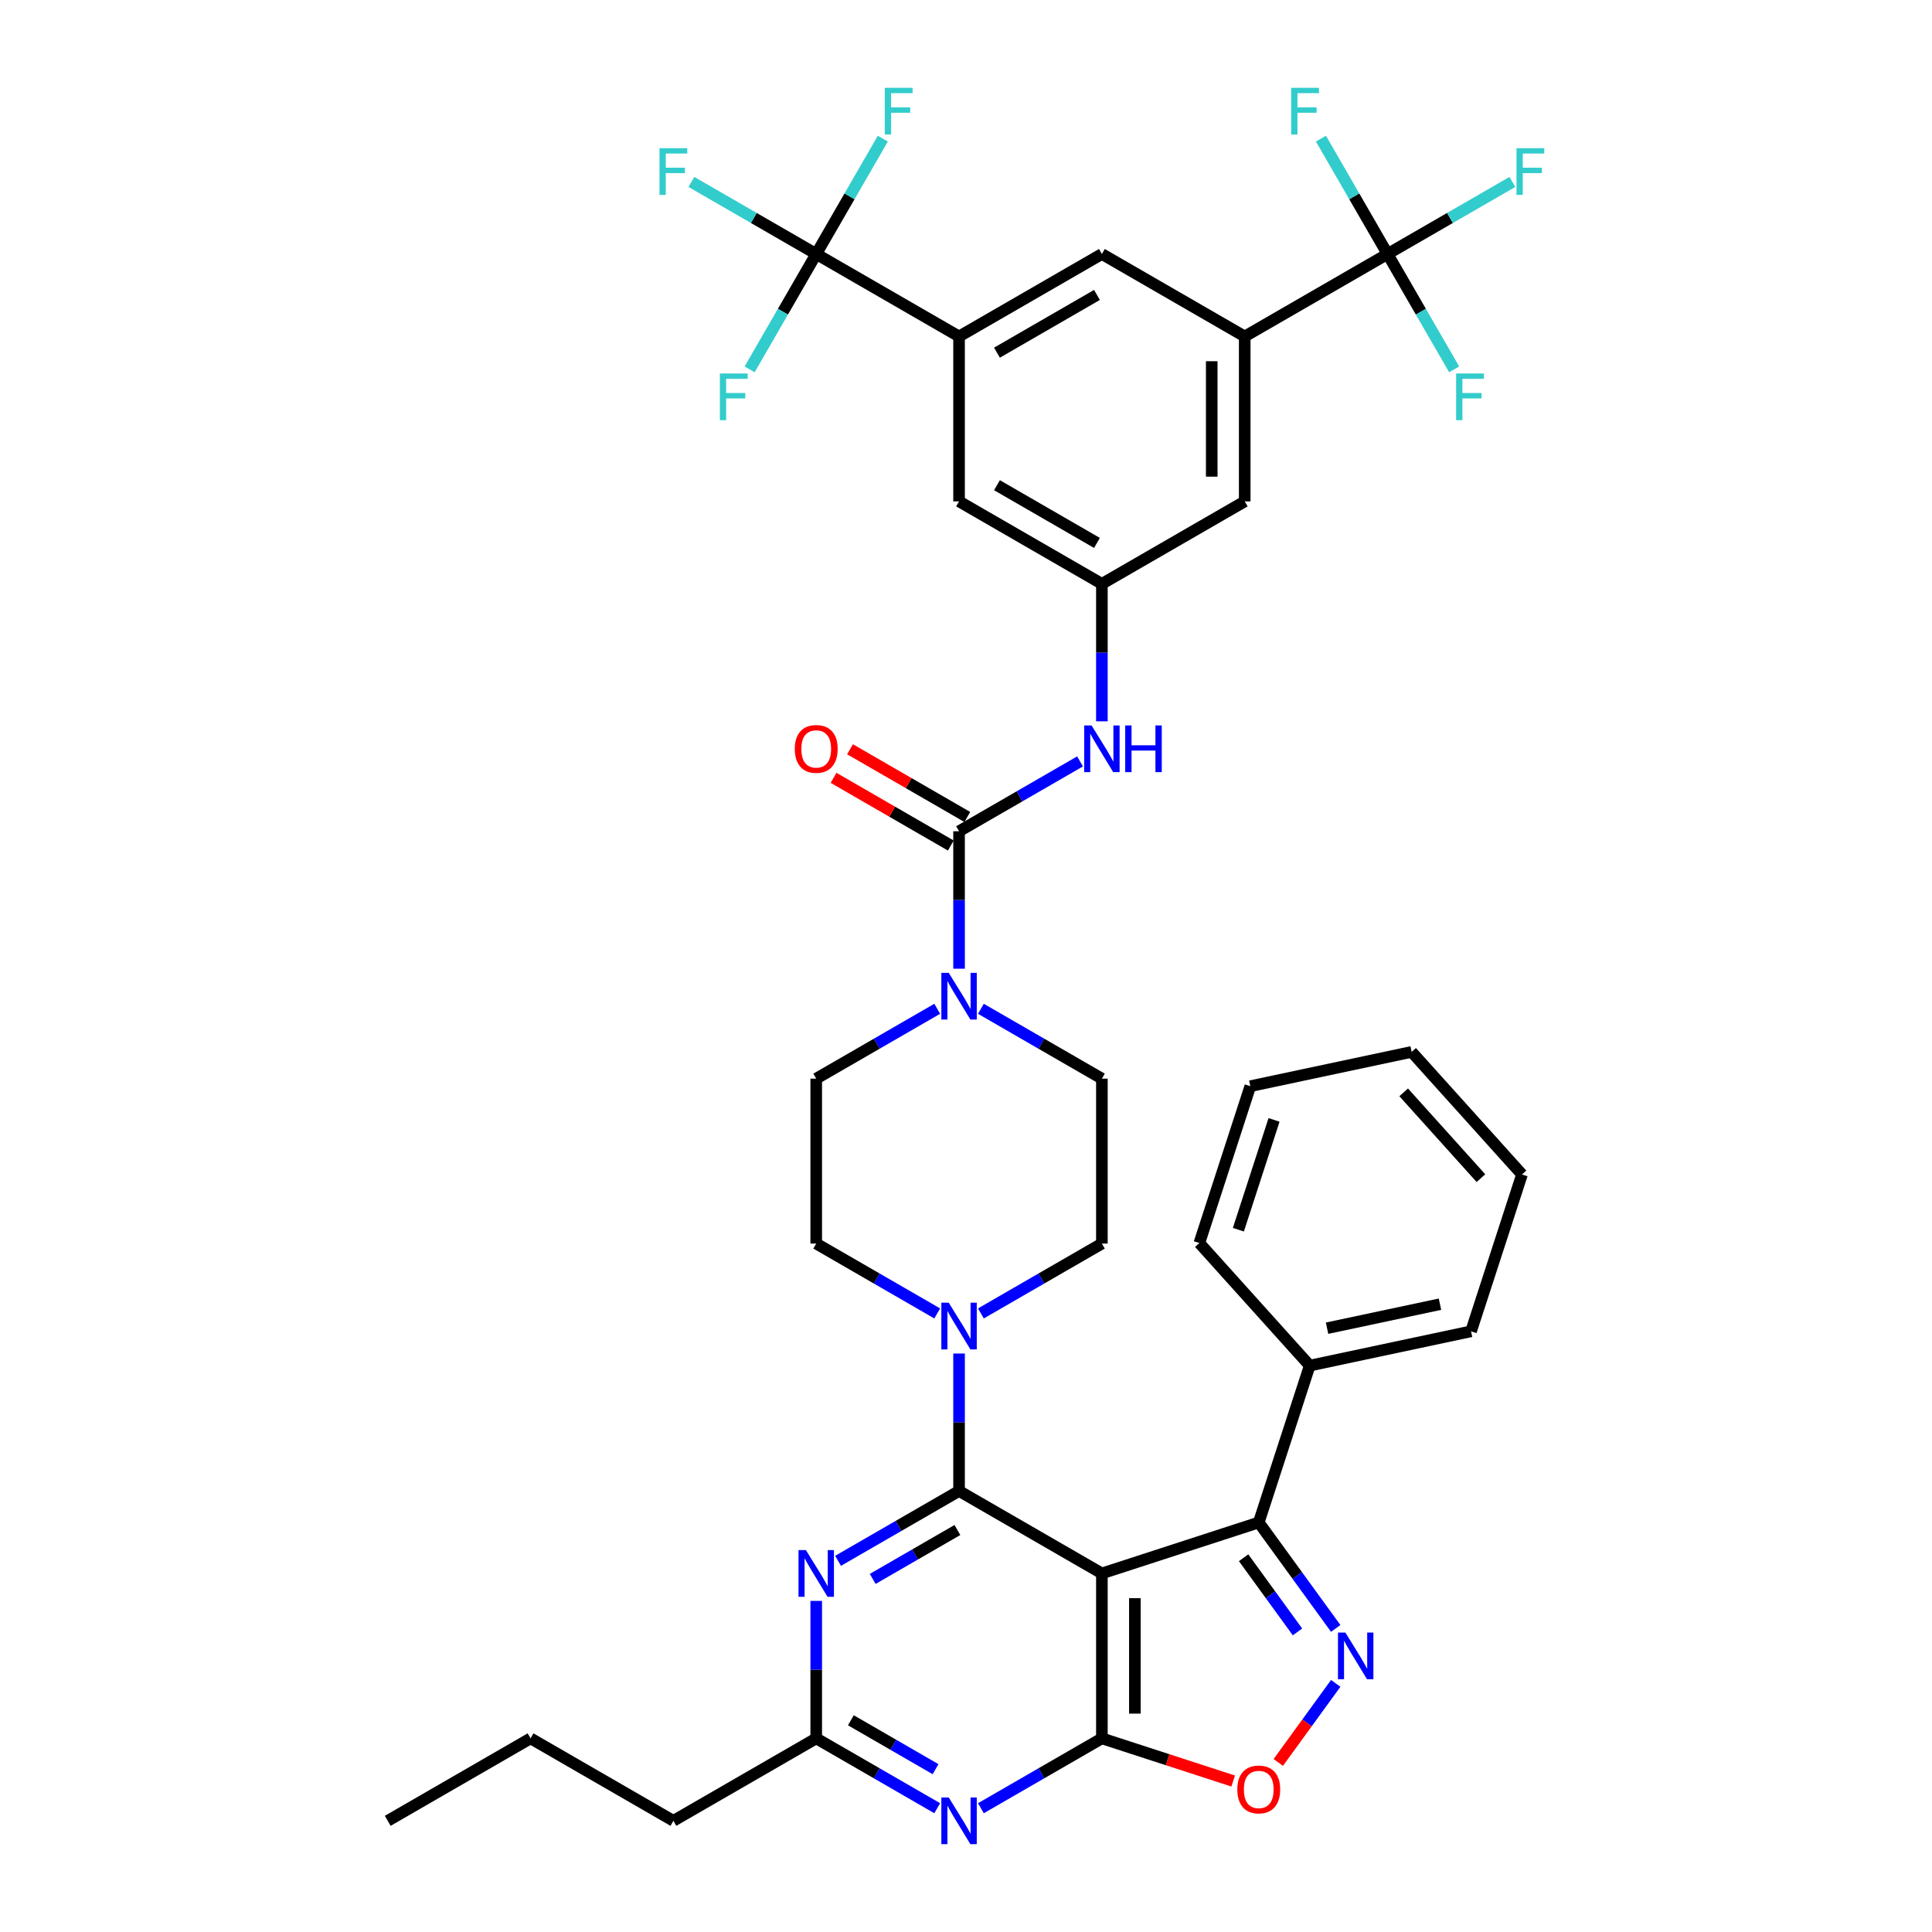 <?xml version='1.0' encoding='iso-8859-1'?>
<svg version='1.1' baseProfile='full'
              xmlns='http://www.w3.org/2000/svg'
                      xmlns:rdkit='http://www.rdkit.org/xml'
                      xmlns:xlink='http://www.w3.org/1999/xlink'
                  xml:space='preserve'
width='1000px' height='1000px' viewBox='0 0 1000 1000'>
<!-- END OF HEADER -->
<rect style='opacity:1.0;fill:#FFFFFF;stroke:none' width='1000' height='1000' x='0' y='0'> </rect>
<path class='bond-0' d='M 718.196,131.472 L 644.266,174.156' style='fill:none;fill-rule:evenodd;stroke:#000000;stroke-width:6px;stroke-linecap:butt;stroke-linejoin:miter;stroke-opacity:1' />
<path class='bond-1' d='M 718.196,131.472 L 750.5,112.822' style='fill:none;fill-rule:evenodd;stroke:#000000;stroke-width:6px;stroke-linecap:butt;stroke-linejoin:miter;stroke-opacity:1' />
<path class='bond-1' d='M 750.5,112.822 L 782.803,94.171' style='fill:none;fill-rule:evenodd;stroke:#33CCCC;stroke-width:6px;stroke-linecap:butt;stroke-linejoin:miter;stroke-opacity:1' />
<path class='bond-2' d='M 718.196,131.472 L 735.432,161.326' style='fill:none;fill-rule:evenodd;stroke:#000000;stroke-width:6px;stroke-linecap:butt;stroke-linejoin:miter;stroke-opacity:1' />
<path class='bond-2' d='M 735.432,161.326 L 752.668,191.18' style='fill:none;fill-rule:evenodd;stroke:#33CCCC;stroke-width:6px;stroke-linecap:butt;stroke-linejoin:miter;stroke-opacity:1' />
<path class='bond-3' d='M 718.196,131.472 L 700.96,101.618' style='fill:none;fill-rule:evenodd;stroke:#000000;stroke-width:6px;stroke-linecap:butt;stroke-linejoin:miter;stroke-opacity:1' />
<path class='bond-3' d='M 700.96,101.618 L 683.723,71.765' style='fill:none;fill-rule:evenodd;stroke:#33CCCC;stroke-width:6px;stroke-linecap:butt;stroke-linejoin:miter;stroke-opacity:1' />
<path class='bond-4' d='M 485.103,522.149 L 453.79,540.228' style='fill:none;fill-rule:evenodd;stroke:#0000FF;stroke-width:6px;stroke-linecap:butt;stroke-linejoin:miter;stroke-opacity:1' />
<path class='bond-4' d='M 453.79,540.228 L 422.476,558.307' style='fill:none;fill-rule:evenodd;stroke:#000000;stroke-width:6px;stroke-linecap:butt;stroke-linejoin:miter;stroke-opacity:1' />
<path class='bond-5' d='M 496.406,501.401 L 496.406,465.829' style='fill:none;fill-rule:evenodd;stroke:#0000FF;stroke-width:6px;stroke-linecap:butt;stroke-linejoin:miter;stroke-opacity:1' />
<path class='bond-5' d='M 496.406,465.829 L 496.406,430.256' style='fill:none;fill-rule:evenodd;stroke:#000000;stroke-width:6px;stroke-linecap:butt;stroke-linejoin:miter;stroke-opacity:1' />
<path class='bond-6' d='M 507.709,522.149 L 539.022,540.228' style='fill:none;fill-rule:evenodd;stroke:#0000FF;stroke-width:6px;stroke-linecap:butt;stroke-linejoin:miter;stroke-opacity:1' />
<path class='bond-6' d='M 539.022,540.228 L 570.336,558.307' style='fill:none;fill-rule:evenodd;stroke:#000000;stroke-width:6px;stroke-linecap:butt;stroke-linejoin:miter;stroke-opacity:1' />
<path class='bond-7' d='M 500.674,422.863 L 470.325,405.341' style='fill:none;fill-rule:evenodd;stroke:#000000;stroke-width:6px;stroke-linecap:butt;stroke-linejoin:miter;stroke-opacity:1' />
<path class='bond-7' d='M 470.325,405.341 L 439.976,387.819' style='fill:none;fill-rule:evenodd;stroke:#FF0000;stroke-width:6px;stroke-linecap:butt;stroke-linejoin:miter;stroke-opacity:1' />
<path class='bond-7' d='M 492.138,437.649 L 461.789,420.127' style='fill:none;fill-rule:evenodd;stroke:#000000;stroke-width:6px;stroke-linecap:butt;stroke-linejoin:miter;stroke-opacity:1' />
<path class='bond-7' d='M 461.789,420.127 L 431.44,402.605' style='fill:none;fill-rule:evenodd;stroke:#FF0000;stroke-width:6px;stroke-linecap:butt;stroke-linejoin:miter;stroke-opacity:1' />
<path class='bond-8' d='M 496.406,430.256 L 527.72,412.177' style='fill:none;fill-rule:evenodd;stroke:#000000;stroke-width:6px;stroke-linecap:butt;stroke-linejoin:miter;stroke-opacity:1' />
<path class='bond-8' d='M 527.72,412.177 L 559.033,394.098' style='fill:none;fill-rule:evenodd;stroke:#0000FF;stroke-width:6px;stroke-linecap:butt;stroke-linejoin:miter;stroke-opacity:1' />
<path class='bond-9' d='M 570.336,373.351 L 570.336,337.778' style='fill:none;fill-rule:evenodd;stroke:#0000FF;stroke-width:6px;stroke-linecap:butt;stroke-linejoin:miter;stroke-opacity:1' />
<path class='bond-9' d='M 570.336,337.778 L 570.336,302.206' style='fill:none;fill-rule:evenodd;stroke:#000000;stroke-width:6px;stroke-linecap:butt;stroke-linejoin:miter;stroke-opacity:1' />
<path class='bond-10' d='M 422.476,131.472 L 496.406,174.156' style='fill:none;fill-rule:evenodd;stroke:#000000;stroke-width:6px;stroke-linecap:butt;stroke-linejoin:miter;stroke-opacity:1' />
<path class='bond-11' d='M 422.476,131.472 L 390.172,112.822' style='fill:none;fill-rule:evenodd;stroke:#000000;stroke-width:6px;stroke-linecap:butt;stroke-linejoin:miter;stroke-opacity:1' />
<path class='bond-11' d='M 390.172,112.822 L 357.868,94.171' style='fill:none;fill-rule:evenodd;stroke:#33CCCC;stroke-width:6px;stroke-linecap:butt;stroke-linejoin:miter;stroke-opacity:1' />
<path class='bond-12' d='M 422.476,131.472 L 439.712,101.618' style='fill:none;fill-rule:evenodd;stroke:#000000;stroke-width:6px;stroke-linecap:butt;stroke-linejoin:miter;stroke-opacity:1' />
<path class='bond-12' d='M 439.712,101.618 L 456.948,71.765' style='fill:none;fill-rule:evenodd;stroke:#33CCCC;stroke-width:6px;stroke-linecap:butt;stroke-linejoin:miter;stroke-opacity:1' />
<path class='bond-13' d='M 422.476,131.472 L 405.24,161.326' style='fill:none;fill-rule:evenodd;stroke:#000000;stroke-width:6px;stroke-linecap:butt;stroke-linejoin:miter;stroke-opacity:1' />
<path class='bond-13' d='M 405.24,161.326 L 388.004,191.18' style='fill:none;fill-rule:evenodd;stroke:#33CCCC;stroke-width:6px;stroke-linecap:butt;stroke-linejoin:miter;stroke-opacity:1' />
<path class='bond-14' d='M 496.406,174.156 L 570.336,131.472' style='fill:none;fill-rule:evenodd;stroke:#000000;stroke-width:6px;stroke-linecap:butt;stroke-linejoin:miter;stroke-opacity:1' />
<path class='bond-14' d='M 516.032,182.539 L 567.783,152.661' style='fill:none;fill-rule:evenodd;stroke:#000000;stroke-width:6px;stroke-linecap:butt;stroke-linejoin:miter;stroke-opacity:1' />
<path class='bond-15' d='M 496.406,174.156 L 496.406,259.523' style='fill:none;fill-rule:evenodd;stroke:#000000;stroke-width:6px;stroke-linecap:butt;stroke-linejoin:miter;stroke-opacity:1' />
<path class='bond-16' d='M 651.525,788.027 L 671.447,815.448' style='fill:none;fill-rule:evenodd;stroke:#000000;stroke-width:6px;stroke-linecap:butt;stroke-linejoin:miter;stroke-opacity:1' />
<path class='bond-16' d='M 671.447,815.448 L 691.369,842.869' style='fill:none;fill-rule:evenodd;stroke:#0000FF;stroke-width:6px;stroke-linecap:butt;stroke-linejoin:miter;stroke-opacity:1' />
<path class='bond-16' d='M 643.689,806.289 L 657.634,825.483' style='fill:none;fill-rule:evenodd;stroke:#000000;stroke-width:6px;stroke-linecap:butt;stroke-linejoin:miter;stroke-opacity:1' />
<path class='bond-16' d='M 657.634,825.483 L 671.58,844.678' style='fill:none;fill-rule:evenodd;stroke:#0000FF;stroke-width:6px;stroke-linecap:butt;stroke-linejoin:miter;stroke-opacity:1' />
<path class='bond-17' d='M 651.525,788.027 L 570.336,814.407' style='fill:none;fill-rule:evenodd;stroke:#000000;stroke-width:6px;stroke-linecap:butt;stroke-linejoin:miter;stroke-opacity:1' />
<path class='bond-18' d='M 651.525,788.027 L 677.904,706.839' style='fill:none;fill-rule:evenodd;stroke:#000000;stroke-width:6px;stroke-linecap:butt;stroke-linejoin:miter;stroke-opacity:1' />
<path class='bond-19' d='M 691.369,871.313 L 676.503,891.774' style='fill:none;fill-rule:evenodd;stroke:#0000FF;stroke-width:6px;stroke-linecap:butt;stroke-linejoin:miter;stroke-opacity:1' />
<path class='bond-19' d='M 676.503,891.774 L 661.638,912.235' style='fill:none;fill-rule:evenodd;stroke:#FF0000;stroke-width:6px;stroke-linecap:butt;stroke-linejoin:miter;stroke-opacity:1' />
<path class='bond-20' d='M 638.293,921.855 L 604.314,910.814' style='fill:none;fill-rule:evenodd;stroke:#FF0000;stroke-width:6px;stroke-linecap:butt;stroke-linejoin:miter;stroke-opacity:1' />
<path class='bond-20' d='M 604.314,910.814 L 570.336,899.774' style='fill:none;fill-rule:evenodd;stroke:#000000;stroke-width:6px;stroke-linecap:butt;stroke-linejoin:miter;stroke-opacity:1' />
<path class='bond-21' d='M 570.336,814.407 L 570.336,899.774' style='fill:none;fill-rule:evenodd;stroke:#000000;stroke-width:6px;stroke-linecap:butt;stroke-linejoin:miter;stroke-opacity:1' />
<path class='bond-21' d='M 587.409,827.212 L 587.409,886.969' style='fill:none;fill-rule:evenodd;stroke:#000000;stroke-width:6px;stroke-linecap:butt;stroke-linejoin:miter;stroke-opacity:1' />
<path class='bond-22' d='M 570.336,814.407 L 496.406,771.724' style='fill:none;fill-rule:evenodd;stroke:#000000;stroke-width:6px;stroke-linecap:butt;stroke-linejoin:miter;stroke-opacity:1' />
<path class='bond-23' d='M 570.336,899.774 L 539.022,917.853' style='fill:none;fill-rule:evenodd;stroke:#000000;stroke-width:6px;stroke-linecap:butt;stroke-linejoin:miter;stroke-opacity:1' />
<path class='bond-23' d='M 539.022,917.853 L 507.709,935.932' style='fill:none;fill-rule:evenodd;stroke:#0000FF;stroke-width:6px;stroke-linecap:butt;stroke-linejoin:miter;stroke-opacity:1' />
<path class='bond-24' d='M 485.103,935.932 L 453.79,917.853' style='fill:none;fill-rule:evenodd;stroke:#0000FF;stroke-width:6px;stroke-linecap:butt;stroke-linejoin:miter;stroke-opacity:1' />
<path class='bond-24' d='M 453.79,917.853 L 422.476,899.774' style='fill:none;fill-rule:evenodd;stroke:#000000;stroke-width:6px;stroke-linecap:butt;stroke-linejoin:miter;stroke-opacity:1' />
<path class='bond-24' d='M 484.246,915.722 L 462.327,903.067' style='fill:none;fill-rule:evenodd;stroke:#0000FF;stroke-width:6px;stroke-linecap:butt;stroke-linejoin:miter;stroke-opacity:1' />
<path class='bond-24' d='M 462.327,903.067 L 440.407,890.412' style='fill:none;fill-rule:evenodd;stroke:#000000;stroke-width:6px;stroke-linecap:butt;stroke-linejoin:miter;stroke-opacity:1' />
<path class='bond-25' d='M 422.476,899.774 L 422.476,864.202' style='fill:none;fill-rule:evenodd;stroke:#000000;stroke-width:6px;stroke-linecap:butt;stroke-linejoin:miter;stroke-opacity:1' />
<path class='bond-25' d='M 422.476,864.202 L 422.476,828.629' style='fill:none;fill-rule:evenodd;stroke:#0000FF;stroke-width:6px;stroke-linecap:butt;stroke-linejoin:miter;stroke-opacity:1' />
<path class='bond-26' d='M 422.476,899.774 L 348.546,942.458' style='fill:none;fill-rule:evenodd;stroke:#000000;stroke-width:6px;stroke-linecap:butt;stroke-linejoin:miter;stroke-opacity:1' />
<path class='bond-27' d='M 433.779,807.882 L 465.092,789.803' style='fill:none;fill-rule:evenodd;stroke:#0000FF;stroke-width:6px;stroke-linecap:butt;stroke-linejoin:miter;stroke-opacity:1' />
<path class='bond-27' d='M 465.092,789.803 L 496.406,771.724' style='fill:none;fill-rule:evenodd;stroke:#000000;stroke-width:6px;stroke-linecap:butt;stroke-linejoin:miter;stroke-opacity:1' />
<path class='bond-27' d='M 451.71,817.244 L 473.629,804.589' style='fill:none;fill-rule:evenodd;stroke:#0000FF;stroke-width:6px;stroke-linecap:butt;stroke-linejoin:miter;stroke-opacity:1' />
<path class='bond-27' d='M 473.629,804.589 L 495.549,791.933' style='fill:none;fill-rule:evenodd;stroke:#000000;stroke-width:6px;stroke-linecap:butt;stroke-linejoin:miter;stroke-opacity:1' />
<path class='bond-28' d='M 496.406,771.724 L 496.406,736.151' style='fill:none;fill-rule:evenodd;stroke:#000000;stroke-width:6px;stroke-linecap:butt;stroke-linejoin:miter;stroke-opacity:1' />
<path class='bond-28' d='M 496.406,736.151 L 496.406,700.579' style='fill:none;fill-rule:evenodd;stroke:#0000FF;stroke-width:6px;stroke-linecap:butt;stroke-linejoin:miter;stroke-opacity:1' />
<path class='bond-29' d='M 507.709,679.831 L 539.022,661.752' style='fill:none;fill-rule:evenodd;stroke:#0000FF;stroke-width:6px;stroke-linecap:butt;stroke-linejoin:miter;stroke-opacity:1' />
<path class='bond-29' d='M 539.022,661.752 L 570.336,643.674' style='fill:none;fill-rule:evenodd;stroke:#000000;stroke-width:6px;stroke-linecap:butt;stroke-linejoin:miter;stroke-opacity:1' />
<path class='bond-30' d='M 485.103,679.831 L 453.79,661.752' style='fill:none;fill-rule:evenodd;stroke:#0000FF;stroke-width:6px;stroke-linecap:butt;stroke-linejoin:miter;stroke-opacity:1' />
<path class='bond-30' d='M 453.79,661.752 L 422.476,643.674' style='fill:none;fill-rule:evenodd;stroke:#000000;stroke-width:6px;stroke-linecap:butt;stroke-linejoin:miter;stroke-opacity:1' />
<path class='bond-31' d='M 348.546,942.458 L 274.616,899.774' style='fill:none;fill-rule:evenodd;stroke:#000000;stroke-width:6px;stroke-linecap:butt;stroke-linejoin:miter;stroke-opacity:1' />
<path class='bond-32' d='M 274.616,899.774 L 200.687,942.458' style='fill:none;fill-rule:evenodd;stroke:#000000;stroke-width:6px;stroke-linecap:butt;stroke-linejoin:miter;stroke-opacity:1' />
<path class='bond-33' d='M 677.904,706.839 L 761.406,689.09' style='fill:none;fill-rule:evenodd;stroke:#000000;stroke-width:6px;stroke-linecap:butt;stroke-linejoin:miter;stroke-opacity:1' />
<path class='bond-33' d='M 686.88,687.476 L 745.331,675.052' style='fill:none;fill-rule:evenodd;stroke:#000000;stroke-width:6px;stroke-linecap:butt;stroke-linejoin:miter;stroke-opacity:1' />
<path class='bond-34' d='M 677.904,706.839 L 620.783,643.399' style='fill:none;fill-rule:evenodd;stroke:#000000;stroke-width:6px;stroke-linecap:butt;stroke-linejoin:miter;stroke-opacity:1' />
<path class='bond-35' d='M 761.406,689.09 L 787.786,607.901' style='fill:none;fill-rule:evenodd;stroke:#000000;stroke-width:6px;stroke-linecap:butt;stroke-linejoin:miter;stroke-opacity:1' />
<path class='bond-36' d='M 787.786,607.901 L 730.664,544.461' style='fill:none;fill-rule:evenodd;stroke:#000000;stroke-width:6px;stroke-linecap:butt;stroke-linejoin:miter;stroke-opacity:1' />
<path class='bond-36' d='M 766.529,609.81 L 726.544,565.402' style='fill:none;fill-rule:evenodd;stroke:#000000;stroke-width:6px;stroke-linecap:butt;stroke-linejoin:miter;stroke-opacity:1' />
<path class='bond-37' d='M 730.664,544.461 L 647.163,562.21' style='fill:none;fill-rule:evenodd;stroke:#000000;stroke-width:6px;stroke-linecap:butt;stroke-linejoin:miter;stroke-opacity:1' />
<path class='bond-38' d='M 647.163,562.21 L 620.783,643.399' style='fill:none;fill-rule:evenodd;stroke:#000000;stroke-width:6px;stroke-linecap:butt;stroke-linejoin:miter;stroke-opacity:1' />
<path class='bond-38' d='M 659.443,579.664 L 640.978,636.496' style='fill:none;fill-rule:evenodd;stroke:#000000;stroke-width:6px;stroke-linecap:butt;stroke-linejoin:miter;stroke-opacity:1' />
<path class='bond-39' d='M 570.336,643.674 L 570.336,558.307' style='fill:none;fill-rule:evenodd;stroke:#000000;stroke-width:6px;stroke-linecap:butt;stroke-linejoin:miter;stroke-opacity:1' />
<path class='bond-40' d='M 422.476,558.307 L 422.476,643.674' style='fill:none;fill-rule:evenodd;stroke:#000000;stroke-width:6px;stroke-linecap:butt;stroke-linejoin:miter;stroke-opacity:1' />
<path class='bond-41' d='M 644.266,174.156 L 570.336,131.472' style='fill:none;fill-rule:evenodd;stroke:#000000;stroke-width:6px;stroke-linecap:butt;stroke-linejoin:miter;stroke-opacity:1' />
<path class='bond-42' d='M 644.266,174.156 L 644.266,259.523' style='fill:none;fill-rule:evenodd;stroke:#000000;stroke-width:6px;stroke-linecap:butt;stroke-linejoin:miter;stroke-opacity:1' />
<path class='bond-42' d='M 627.192,186.961 L 627.192,246.718' style='fill:none;fill-rule:evenodd;stroke:#000000;stroke-width:6px;stroke-linecap:butt;stroke-linejoin:miter;stroke-opacity:1' />
<path class='bond-43' d='M 570.336,302.206 L 644.266,259.523' style='fill:none;fill-rule:evenodd;stroke:#000000;stroke-width:6px;stroke-linecap:butt;stroke-linejoin:miter;stroke-opacity:1' />
<path class='bond-44' d='M 570.336,302.206 L 496.406,259.523' style='fill:none;fill-rule:evenodd;stroke:#000000;stroke-width:6px;stroke-linecap:butt;stroke-linejoin:miter;stroke-opacity:1' />
<path class='bond-44' d='M 567.783,281.018 L 516.032,251.139' style='fill:none;fill-rule:evenodd;stroke:#000000;stroke-width:6px;stroke-linecap:butt;stroke-linejoin:miter;stroke-opacity:1' />
<path  class='atom-1' d='M 491.062 503.535
L 498.984 516.34
Q 499.77 517.604, 501.033 519.892
Q 502.296 522.179, 502.365 522.316
L 502.365 503.535
L 505.574 503.535
L 505.574 527.711
L 502.262 527.711
L 493.76 513.711
Q 492.769 512.072, 491.711 510.194
Q 490.686 508.316, 490.379 507.735
L 490.379 527.711
L 487.238 527.711
L 487.238 503.535
L 491.062 503.535
' fill='#0000FF'/>
<path  class='atom-3' d='M 411.378 387.641
Q 411.378 381.836, 414.247 378.592
Q 417.115 375.348, 422.476 375.348
Q 427.837 375.348, 430.706 378.592
Q 433.574 381.836, 433.574 387.641
Q 433.574 393.514, 430.671 396.861
Q 427.769 400.173, 422.476 400.173
Q 417.149 400.173, 414.247 396.861
Q 411.378 393.549, 411.378 387.641
M 422.476 397.441
Q 426.164 397.441, 428.145 394.983
Q 430.159 392.49, 430.159 387.641
Q 430.159 382.895, 428.145 380.505
Q 426.164 378.08, 422.476 378.08
Q 418.788 378.08, 416.774 380.47
Q 414.793 382.861, 414.793 387.641
Q 414.793 392.524, 416.774 394.983
Q 418.788 397.441, 422.476 397.441
' fill='#FF0000'/>
<path  class='atom-4' d='M 564.992 375.485
L 572.914 388.29
Q 573.699 389.553, 574.963 391.841
Q 576.226 394.129, 576.295 394.266
L 576.295 375.485
L 579.504 375.485
L 579.504 399.661
L 576.192 399.661
L 567.69 385.661
Q 566.699 384.022, 565.641 382.144
Q 564.616 380.266, 564.309 379.685
L 564.309 399.661
L 561.168 399.661
L 561.168 375.485
L 564.992 375.485
' fill='#0000FF'/>
<path  class='atom-4' d='M 582.407 375.485
L 585.685 375.485
L 585.685 385.763
L 598.046 385.763
L 598.046 375.485
L 601.324 375.485
L 601.324 399.661
L 598.046 399.661
L 598.046 388.495
L 585.685 388.495
L 585.685 399.661
L 582.407 399.661
L 582.407 375.485
' fill='#0000FF'/>
<path  class='atom-8' d='M 696.358 845.003
L 704.28 857.808
Q 705.065 859.071, 706.329 861.359
Q 707.592 863.647, 707.661 863.783
L 707.661 845.003
L 710.87 845.003
L 710.87 869.179
L 707.558 869.179
L 699.056 855.178
Q 698.065 853.539, 697.007 851.661
Q 695.982 849.783, 695.675 849.203
L 695.675 869.179
L 692.534 869.179
L 692.534 845.003
L 696.358 845.003
' fill='#0000FF'/>
<path  class='atom-9' d='M 640.427 926.222
Q 640.427 920.417, 643.295 917.173
Q 646.164 913.929, 651.525 913.929
Q 656.886 913.929, 659.754 917.173
Q 662.622 920.417, 662.622 926.222
Q 662.622 932.095, 659.72 935.442
Q 656.817 938.754, 651.525 938.754
Q 646.198 938.754, 643.295 935.442
Q 640.427 932.13, 640.427 926.222
M 651.525 936.022
Q 655.212 936.022, 657.193 933.564
Q 659.208 931.071, 659.208 926.222
Q 659.208 921.476, 657.193 919.086
Q 655.212 916.661, 651.525 916.661
Q 647.837 916.661, 645.822 919.051
Q 643.842 921.442, 643.842 926.222
Q 643.842 931.105, 645.822 933.564
Q 647.837 936.022, 651.525 936.022
' fill='#FF0000'/>
<path  class='atom-12' d='M 491.062 930.37
L 498.984 943.175
Q 499.77 944.438, 501.033 946.726
Q 502.296 949.014, 502.365 949.15
L 502.365 930.37
L 505.574 930.37
L 505.574 954.545
L 502.262 954.545
L 493.76 940.545
Q 492.769 938.906, 491.711 937.028
Q 490.686 935.15, 490.379 934.57
L 490.379 954.545
L 487.238 954.545
L 487.238 930.37
L 491.062 930.37
' fill='#0000FF'/>
<path  class='atom-14' d='M 417.132 802.319
L 425.054 815.124
Q 425.84 816.388, 427.103 818.676
Q 428.367 820.963, 428.435 821.1
L 428.435 802.319
L 431.645 802.319
L 431.645 826.495
L 428.332 826.495
L 419.83 812.495
Q 418.84 810.856, 417.781 808.978
Q 416.757 807.1, 416.449 806.519
L 416.449 826.495
L 413.308 826.495
L 413.308 802.319
L 417.132 802.319
' fill='#0000FF'/>
<path  class='atom-16' d='M 491.062 674.269
L 498.984 687.074
Q 499.77 688.337, 501.033 690.625
Q 502.296 692.913, 502.365 693.05
L 502.365 674.269
L 505.574 674.269
L 505.574 698.445
L 502.262 698.445
L 493.76 684.445
Q 492.769 682.806, 491.711 680.928
Q 490.686 679.05, 490.379 678.469
L 490.379 698.445
L 487.238 698.445
L 487.238 674.269
L 491.062 674.269
' fill='#0000FF'/>
<path  class='atom-35' d='M 784.938 76.701
L 799.313 76.701
L 799.313 79.467
L 788.182 79.467
L 788.182 86.808
L 798.084 86.808
L 798.084 89.609
L 788.182 89.609
L 788.182 100.877
L 784.938 100.877
L 784.938 76.701
' fill='#33CCCC'/>
<path  class='atom-36' d='M 753.691 193.314
L 768.067 193.314
L 768.067 196.08
L 756.935 196.08
L 756.935 203.422
L 766.838 203.422
L 766.838 206.222
L 756.935 206.222
L 756.935 217.49
L 753.691 217.49
L 753.691 193.314
' fill='#33CCCC'/>
<path  class='atom-37' d='M 668.324 45.455
L 682.7 45.455
L 682.7 48.22
L 671.568 48.22
L 671.568 55.562
L 681.471 55.562
L 681.471 58.362
L 671.568 58.362
L 671.568 69.63
L 668.324 69.63
L 668.324 45.455
' fill='#33CCCC'/>
<path  class='atom-38' d='M 341.358 76.701
L 355.734 76.701
L 355.734 79.467
L 344.602 79.467
L 344.602 86.808
L 354.505 86.808
L 354.505 89.609
L 344.602 89.609
L 344.602 100.877
L 341.358 100.877
L 341.358 76.701
' fill='#33CCCC'/>
<path  class='atom-39' d='M 457.972 45.455
L 472.348 45.455
L 472.348 48.22
L 461.216 48.22
L 461.216 55.562
L 471.118 55.562
L 471.118 58.362
L 461.216 58.362
L 461.216 69.63
L 457.972 69.63
L 457.972 45.455
' fill='#33CCCC'/>
<path  class='atom-40' d='M 372.605 193.314
L 386.981 193.314
L 386.981 196.08
L 375.849 196.08
L 375.849 203.422
L 385.751 203.422
L 385.751 206.222
L 375.849 206.222
L 375.849 217.49
L 372.605 217.49
L 372.605 193.314
' fill='#33CCCC'/>
</svg>
